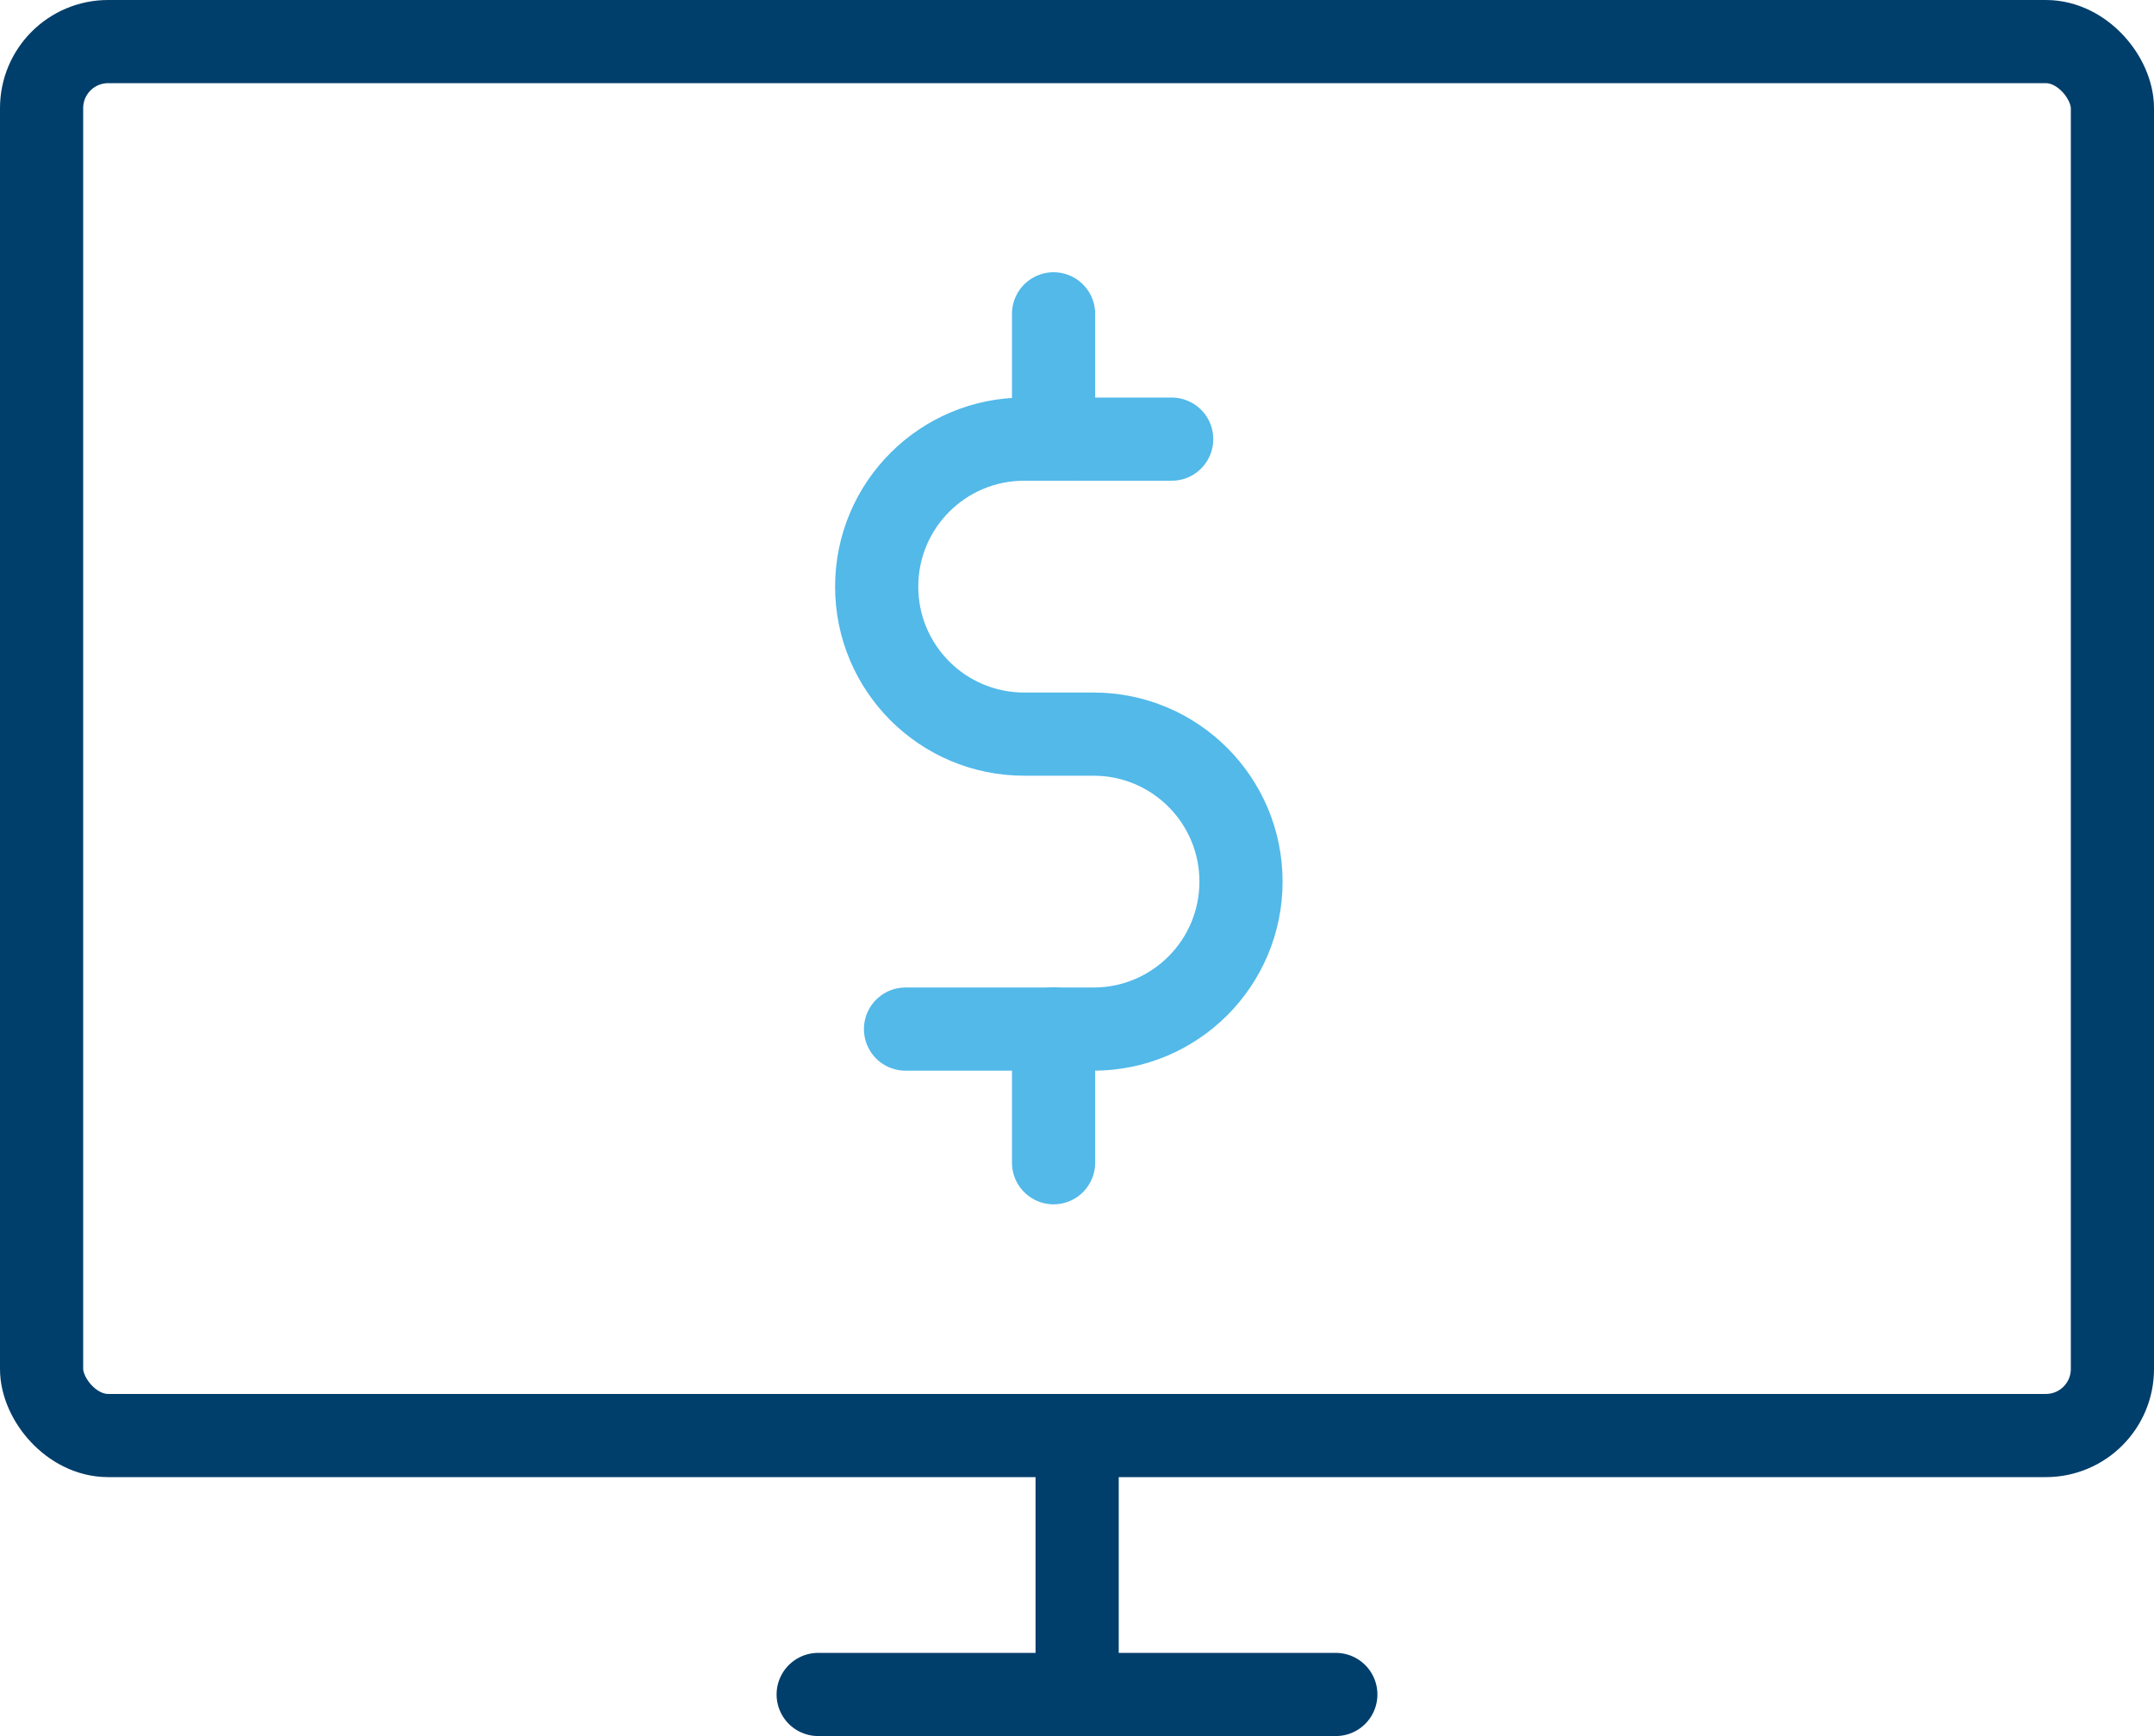 <?xml version="1.0" encoding="UTF-8"?>
<svg id="Layer_2" data-name="Layer 2" xmlns="http://www.w3.org/2000/svg" viewBox="0 0 77.69 62.62">
  <defs>
    <style>
      .cls-1 {
        stroke: #52b9e9;
      }

      .cls-1, .cls-2 {
        fill: none;
        stroke-linecap: round;
        stroke-linejoin: round;
        stroke-width: 3px;
      }

      .cls-2 {
        stroke: #003e6b;
      }
    </style>
  </defs>
  <g id="Line">
    <g>
      <rect class="cls-2" x="1.5" y="1.5" width="74.69" height="50.28" rx="2.4" ry="2.4"/>
      <line class="cls-2" x1="38.85" y1="61.12" x2="38.85" y2="51.78"/>
      <line class="cls-2" x1="48.18" y1="61.12" x2="29.51" y2="61.12"/>
      <g>
        <path class="cls-1" d="m42.26,15.84h-5.32c-2.94,0-5.32,2.38-5.32,5.32h0c0,2.94,2.38,5.32,5.32,5.32h2.5c2.94,0,5.32,2.38,5.32,5.32h0c0,2.94-2.38,5.32-5.32,5.32h-6.78"/>
        <line class="cls-1" x1="38" y1="41.94" x2="38" y2="37.11"/>
        <line class="cls-1" x1="38" y1="15.83" x2="38" y2="11.32"/>
      </g>
    </g>
  </g>
</svg>